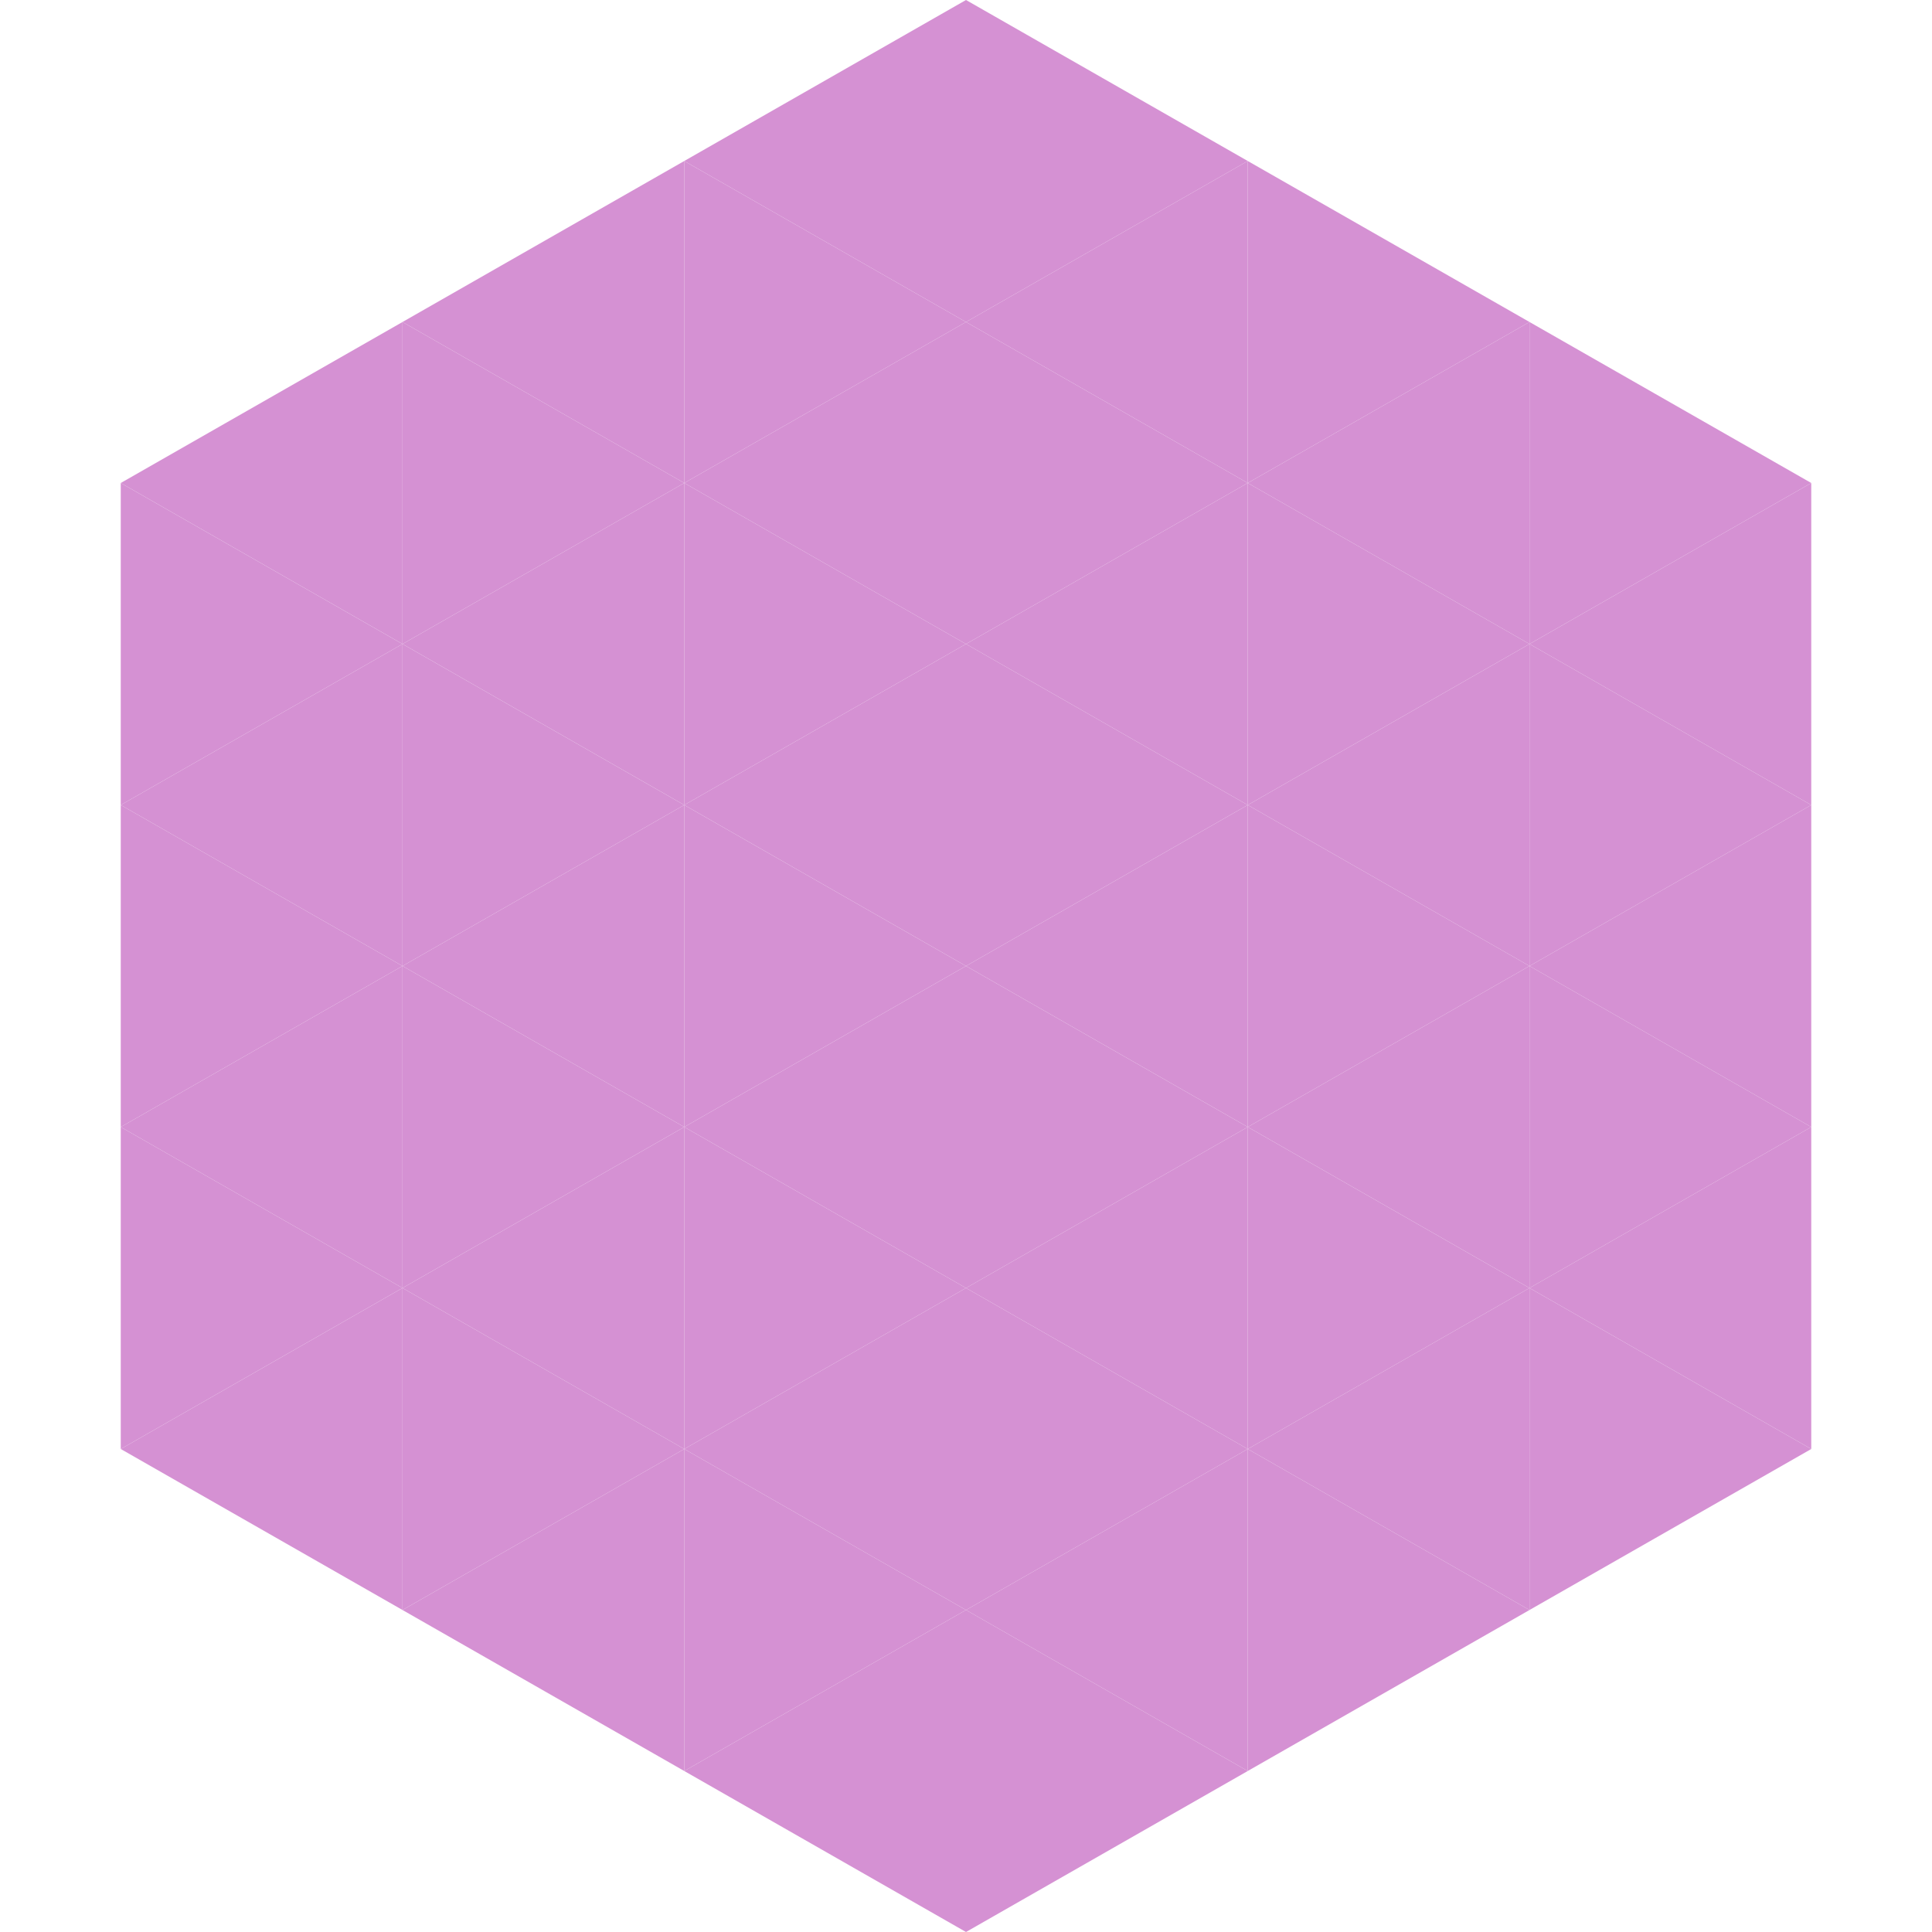 <?xml version="1.0"?>
<!-- Generated by SVGo -->
<svg width="240" height="240"
     xmlns="http://www.w3.org/2000/svg"
     xmlns:xlink="http://www.w3.org/1999/xlink">
<polygon points="50,40 15,60 50,80" style="fill:rgb(213,145,211)" />
<polygon points="190,40 225,60 190,80" style="fill:rgb(213,145,211)" />
<polygon points="15,60 50,80 15,100" style="fill:rgb(213,145,211)" />
<polygon points="225,60 190,80 225,100" style="fill:rgb(213,145,211)" />
<polygon points="50,80 15,100 50,120" style="fill:rgb(213,145,211)" />
<polygon points="190,80 225,100 190,120" style="fill:rgb(213,145,211)" />
<polygon points="15,100 50,120 15,140" style="fill:rgb(213,145,211)" />
<polygon points="225,100 190,120 225,140" style="fill:rgb(213,145,211)" />
<polygon points="50,120 15,140 50,160" style="fill:rgb(213,145,211)" />
<polygon points="190,120 225,140 190,160" style="fill:rgb(213,145,211)" />
<polygon points="15,140 50,160 15,180" style="fill:rgb(213,145,211)" />
<polygon points="225,140 190,160 225,180" style="fill:rgb(213,145,211)" />
<polygon points="50,160 15,180 50,200" style="fill:rgb(213,145,211)" />
<polygon points="190,160 225,180 190,200" style="fill:rgb(213,145,211)" />
<polygon points="15,180 50,200 15,220" style="fill:rgb(255,255,255); fill-opacity:0" />
<polygon points="225,180 190,200 225,220" style="fill:rgb(255,255,255); fill-opacity:0" />
<polygon points="50,0 85,20 50,40" style="fill:rgb(255,255,255); fill-opacity:0" />
<polygon points="190,0 155,20 190,40" style="fill:rgb(255,255,255); fill-opacity:0" />
<polygon points="85,20 50,40 85,60" style="fill:rgb(213,145,211)" />
<polygon points="155,20 190,40 155,60" style="fill:rgb(213,145,211)" />
<polygon points="50,40 85,60 50,80" style="fill:rgb(213,145,211)" />
<polygon points="190,40 155,60 190,80" style="fill:rgb(213,145,211)" />
<polygon points="85,60 50,80 85,100" style="fill:rgb(213,145,211)" />
<polygon points="155,60 190,80 155,100" style="fill:rgb(213,145,211)" />
<polygon points="50,80 85,100 50,120" style="fill:rgb(213,145,211)" />
<polygon points="190,80 155,100 190,120" style="fill:rgb(213,145,211)" />
<polygon points="85,100 50,120 85,140" style="fill:rgb(213,145,211)" />
<polygon points="155,100 190,120 155,140" style="fill:rgb(213,145,211)" />
<polygon points="50,120 85,140 50,160" style="fill:rgb(213,145,211)" />
<polygon points="190,120 155,140 190,160" style="fill:rgb(213,145,211)" />
<polygon points="85,140 50,160 85,180" style="fill:rgb(213,145,211)" />
<polygon points="155,140 190,160 155,180" style="fill:rgb(213,145,211)" />
<polygon points="50,160 85,180 50,200" style="fill:rgb(213,145,211)" />
<polygon points="190,160 155,180 190,200" style="fill:rgb(213,145,211)" />
<polygon points="85,180 50,200 85,220" style="fill:rgb(213,145,211)" />
<polygon points="155,180 190,200 155,220" style="fill:rgb(213,145,211)" />
<polygon points="120,0 85,20 120,40" style="fill:rgb(213,145,211)" />
<polygon points="120,0 155,20 120,40" style="fill:rgb(213,145,211)" />
<polygon points="85,20 120,40 85,60" style="fill:rgb(213,145,211)" />
<polygon points="155,20 120,40 155,60" style="fill:rgb(213,145,211)" />
<polygon points="120,40 85,60 120,80" style="fill:rgb(213,145,211)" />
<polygon points="120,40 155,60 120,80" style="fill:rgb(213,145,211)" />
<polygon points="85,60 120,80 85,100" style="fill:rgb(213,145,211)" />
<polygon points="155,60 120,80 155,100" style="fill:rgb(213,145,211)" />
<polygon points="120,80 85,100 120,120" style="fill:rgb(213,145,211)" />
<polygon points="120,80 155,100 120,120" style="fill:rgb(213,145,211)" />
<polygon points="85,100 120,120 85,140" style="fill:rgb(213,145,211)" />
<polygon points="155,100 120,120 155,140" style="fill:rgb(213,145,211)" />
<polygon points="120,120 85,140 120,160" style="fill:rgb(213,145,211)" />
<polygon points="120,120 155,140 120,160" style="fill:rgb(213,145,211)" />
<polygon points="85,140 120,160 85,180" style="fill:rgb(213,145,211)" />
<polygon points="155,140 120,160 155,180" style="fill:rgb(213,145,211)" />
<polygon points="120,160 85,180 120,200" style="fill:rgb(213,145,211)" />
<polygon points="120,160 155,180 120,200" style="fill:rgb(213,145,211)" />
<polygon points="85,180 120,200 85,220" style="fill:rgb(213,145,211)" />
<polygon points="155,180 120,200 155,220" style="fill:rgb(213,145,211)" />
<polygon points="120,200 85,220 120,240" style="fill:rgb(213,145,211)" />
<polygon points="120,200 155,220 120,240" style="fill:rgb(213,145,211)" />
<polygon points="85,220 120,240 85,260" style="fill:rgb(255,255,255); fill-opacity:0" />
<polygon points="155,220 120,240 155,260" style="fill:rgb(255,255,255); fill-opacity:0" />
</svg>
